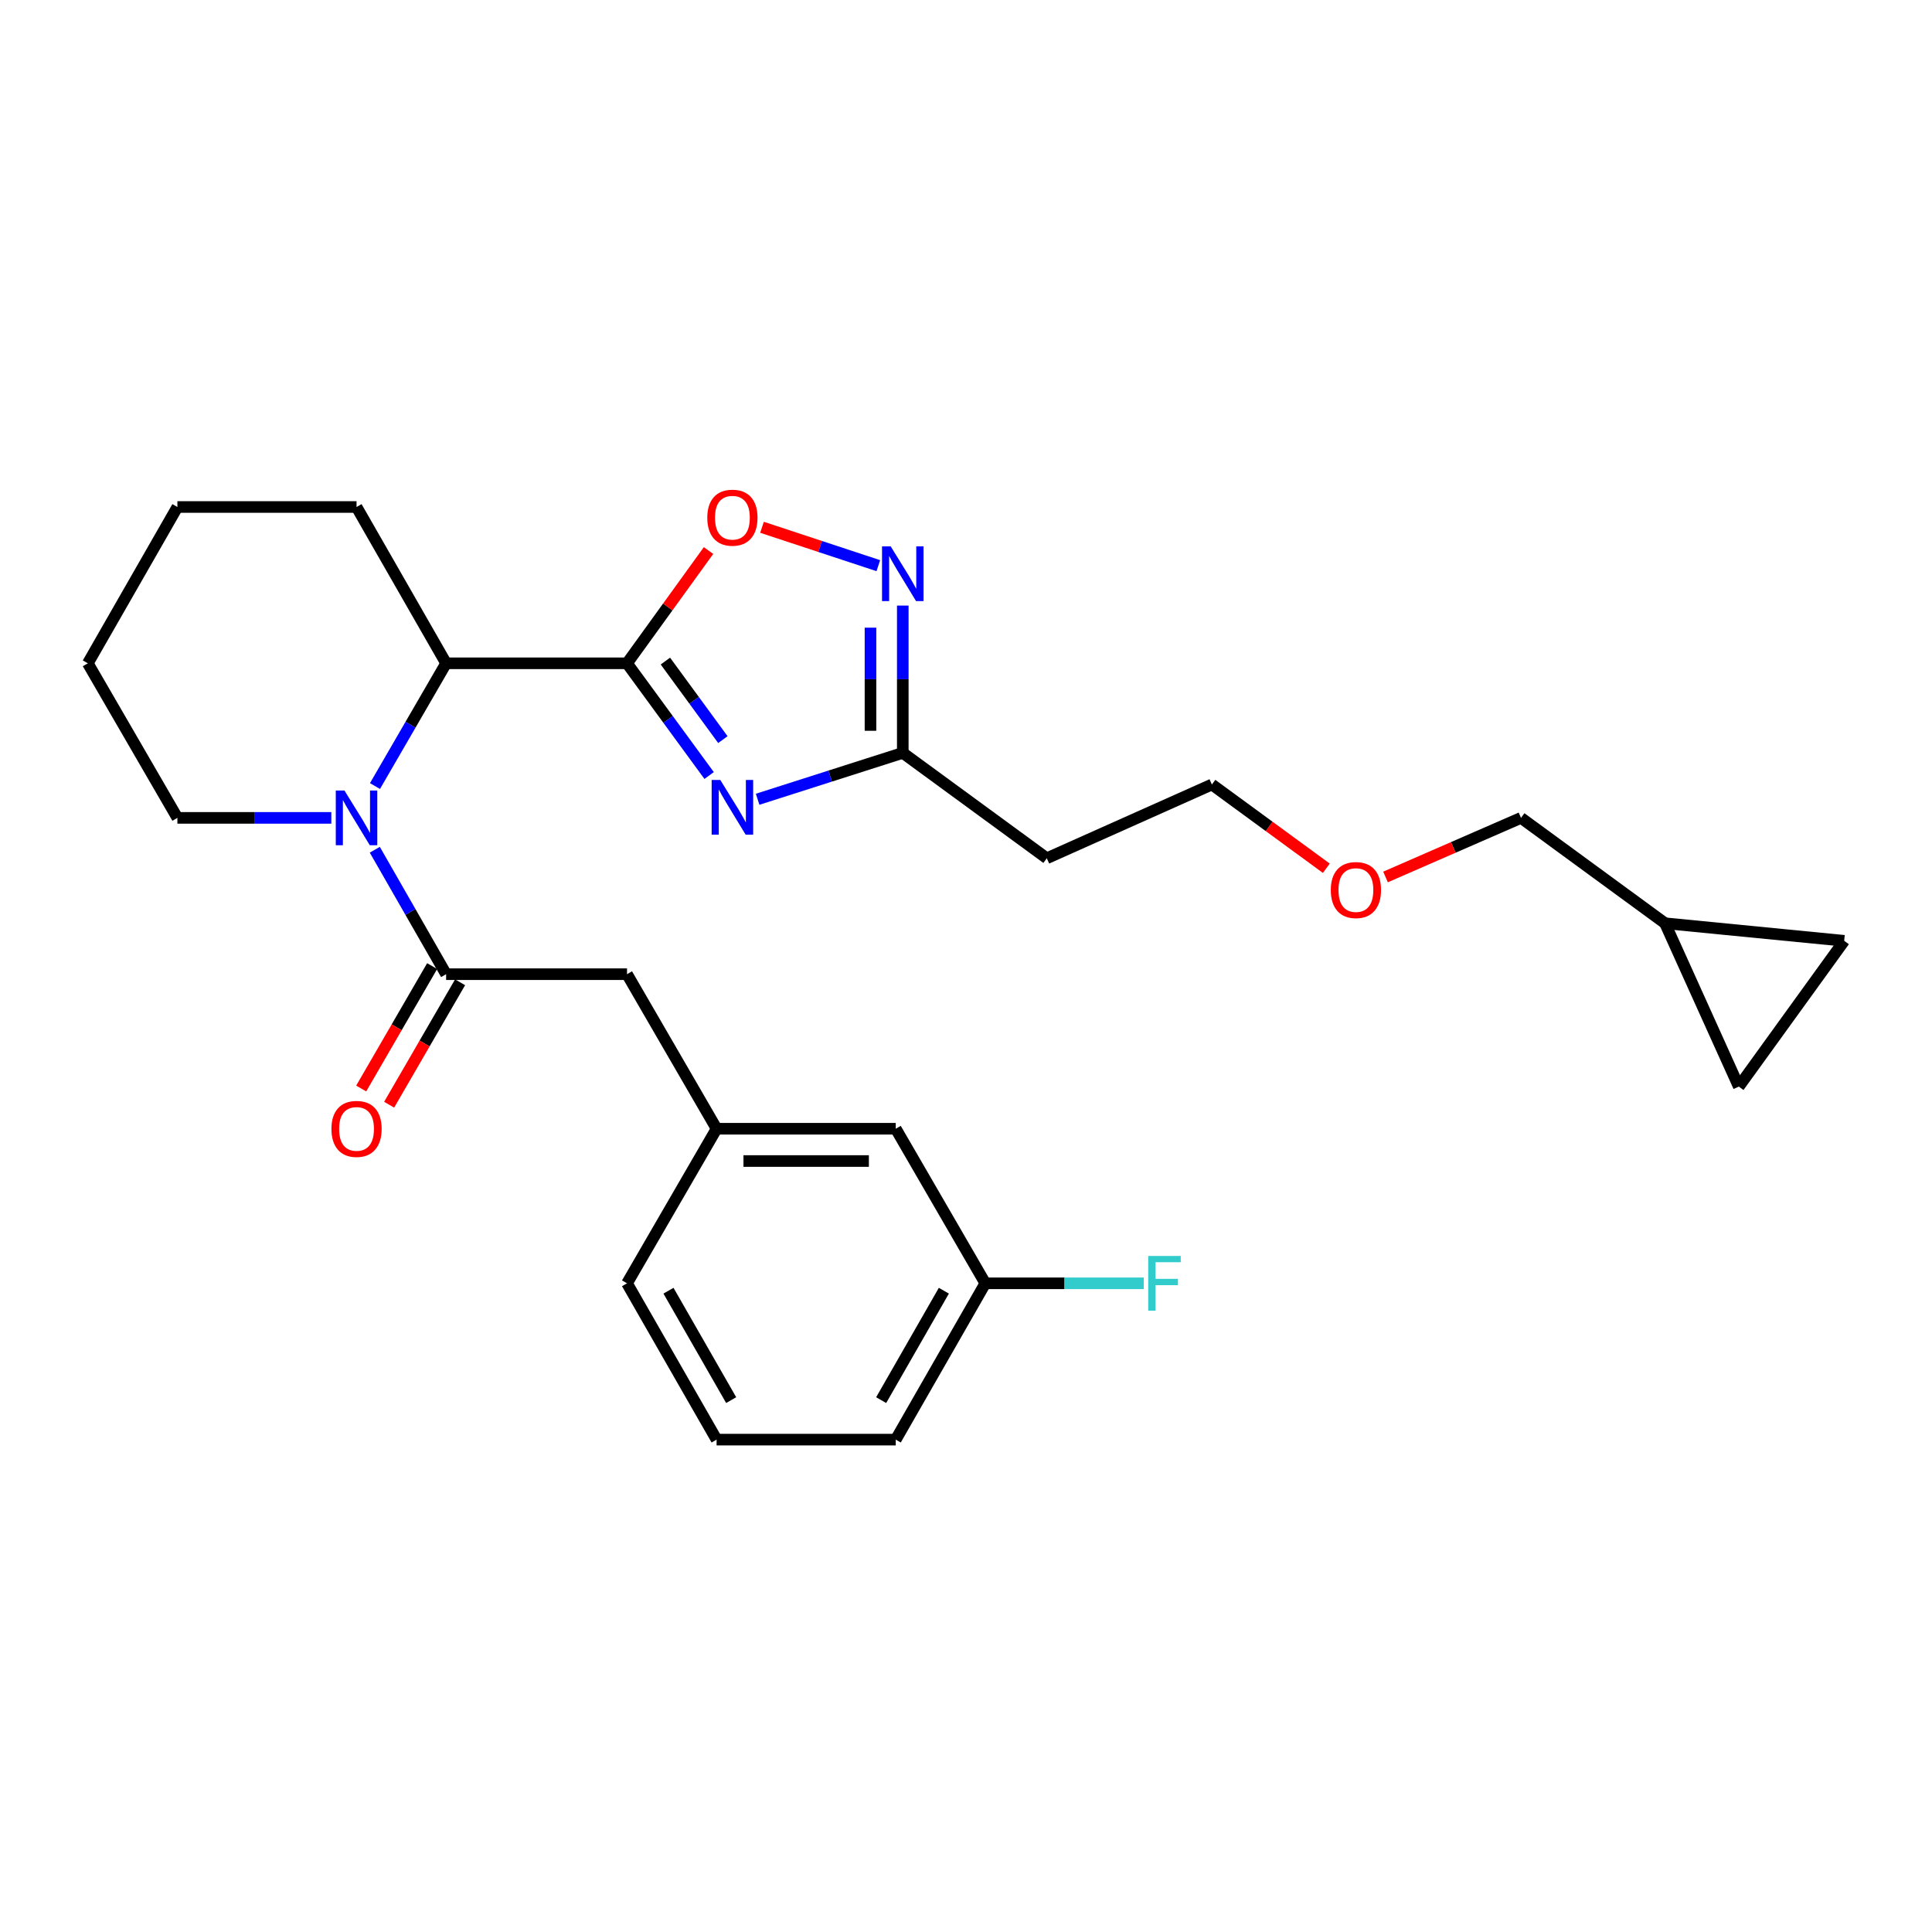 <?xml version='1.0' encoding='iso-8859-1'?>
<svg version='1.1' baseProfile='full'
              xmlns='http://www.w3.org/2000/svg'
                      xmlns:rdkit='http://www.rdkit.org/xml'
                      xmlns:xlink='http://www.w3.org/1999/xlink'
                  xml:space='preserve'
width='1000px' height='1000px' viewBox='0 0 1000 1000'>
<!-- END OF HEADER -->
<rect style='opacity:1.0;fill:#FFFFFF;stroke:none' width='1000' height='1000' x='0' y='0'> </rect>
<path class='bond-0' d='M 324.546,343.326 L 345.793,372.365' style='fill:none;fill-rule:evenodd;stroke:#000000;stroke-width:6px;stroke-linecap:butt;stroke-linejoin:miter;stroke-opacity:1' />
<path class='bond-0' d='M 345.793,372.365 L 367.04,401.403' style='fill:none;fill-rule:evenodd;stroke:#0000FF;stroke-width:6px;stroke-linecap:butt;stroke-linejoin:miter;stroke-opacity:1' />
<path class='bond-0' d='M 344.409,342.168 L 359.282,362.495' style='fill:none;fill-rule:evenodd;stroke:#000000;stroke-width:6px;stroke-linecap:butt;stroke-linejoin:miter;stroke-opacity:1' />
<path class='bond-0' d='M 359.282,362.495 L 374.155,382.822' style='fill:none;fill-rule:evenodd;stroke:#0000FF;stroke-width:6px;stroke-linecap:butt;stroke-linejoin:miter;stroke-opacity:1' />
<path class='bond-1' d='M 324.546,343.326 L 345.642,314.142' style='fill:none;fill-rule:evenodd;stroke:#000000;stroke-width:6px;stroke-linecap:butt;stroke-linejoin:miter;stroke-opacity:1' />
<path class='bond-1' d='M 345.642,314.142 L 366.739,284.958' style='fill:none;fill-rule:evenodd;stroke:#FF0000;stroke-width:6px;stroke-linecap:butt;stroke-linejoin:miter;stroke-opacity:1' />
<path class='bond-2' d='M 324.546,343.326 L 230.909,343.326' style='fill:none;fill-rule:evenodd;stroke:#000000;stroke-width:6px;stroke-linecap:butt;stroke-linejoin:miter;stroke-opacity:1' />
<path class='bond-3' d='M 392.145,413.7 L 429.711,401.695' style='fill:none;fill-rule:evenodd;stroke:#0000FF;stroke-width:6px;stroke-linecap:butt;stroke-linejoin:miter;stroke-opacity:1' />
<path class='bond-3' d='M 429.711,401.695 L 467.277,389.69' style='fill:none;fill-rule:evenodd;stroke:#000000;stroke-width:6px;stroke-linecap:butt;stroke-linejoin:miter;stroke-opacity:1' />
<path class='bond-4' d='M 194.091,406.86 L 212.5,375.093' style='fill:none;fill-rule:evenodd;stroke:#0000FF;stroke-width:6px;stroke-linecap:butt;stroke-linejoin:miter;stroke-opacity:1' />
<path class='bond-4' d='M 212.5,375.093 L 230.909,343.326' style='fill:none;fill-rule:evenodd;stroke:#000000;stroke-width:6px;stroke-linecap:butt;stroke-linejoin:miter;stroke-opacity:1' />
<path class='bond-5' d='M 193.996,439.823 L 212.452,472.031' style='fill:none;fill-rule:evenodd;stroke:#0000FF;stroke-width:6px;stroke-linecap:butt;stroke-linejoin:miter;stroke-opacity:1' />
<path class='bond-5' d='M 212.452,472.031 L 230.909,504.239' style='fill:none;fill-rule:evenodd;stroke:#000000;stroke-width:6px;stroke-linecap:butt;stroke-linejoin:miter;stroke-opacity:1' />
<path class='bond-6' d='M 171.487,423.332 L 131.653,423.332' style='fill:none;fill-rule:evenodd;stroke:#0000FF;stroke-width:6px;stroke-linecap:butt;stroke-linejoin:miter;stroke-opacity:1' />
<path class='bond-6' d='M 131.653,423.332 L 91.818,423.332' style='fill:none;fill-rule:evenodd;stroke:#000000;stroke-width:6px;stroke-linecap:butt;stroke-linejoin:miter;stroke-opacity:1' />
<path class='bond-7' d='M 230.909,504.239 L 324.546,504.239' style='fill:none;fill-rule:evenodd;stroke:#000000;stroke-width:6px;stroke-linecap:butt;stroke-linejoin:miter;stroke-opacity:1' />
<path class='bond-8' d='M 223.678,500.048 L 205.316,531.731' style='fill:none;fill-rule:evenodd;stroke:#000000;stroke-width:6px;stroke-linecap:butt;stroke-linejoin:miter;stroke-opacity:1' />
<path class='bond-8' d='M 205.316,531.731 L 186.954,563.413' style='fill:none;fill-rule:evenodd;stroke:#FF0000;stroke-width:6px;stroke-linecap:butt;stroke-linejoin:miter;stroke-opacity:1' />
<path class='bond-8' d='M 238.14,508.429 L 219.777,540.112' style='fill:none;fill-rule:evenodd;stroke:#000000;stroke-width:6px;stroke-linecap:butt;stroke-linejoin:miter;stroke-opacity:1' />
<path class='bond-8' d='M 219.777,540.112 L 201.415,571.794' style='fill:none;fill-rule:evenodd;stroke:#FF0000;stroke-width:6px;stroke-linecap:butt;stroke-linejoin:miter;stroke-opacity:1' />
<path class='bond-9' d='M 394.412,272.925 L 424.516,282.856' style='fill:none;fill-rule:evenodd;stroke:#FF0000;stroke-width:6px;stroke-linecap:butt;stroke-linejoin:miter;stroke-opacity:1' />
<path class='bond-9' d='M 424.516,282.856 L 454.619,292.787' style='fill:none;fill-rule:evenodd;stroke:#0000FF;stroke-width:6px;stroke-linecap:butt;stroke-linejoin:miter;stroke-opacity:1' />
<path class='bond-10' d='M 230.909,343.326 L 184.545,262.42' style='fill:none;fill-rule:evenodd;stroke:#000000;stroke-width:6px;stroke-linecap:butt;stroke-linejoin:miter;stroke-opacity:1' />
<path class='bond-11' d='M 467.277,313.441 L 467.277,351.566' style='fill:none;fill-rule:evenodd;stroke:#0000FF;stroke-width:6px;stroke-linecap:butt;stroke-linejoin:miter;stroke-opacity:1' />
<path class='bond-11' d='M 467.277,351.566 L 467.277,389.69' style='fill:none;fill-rule:evenodd;stroke:#000000;stroke-width:6px;stroke-linecap:butt;stroke-linejoin:miter;stroke-opacity:1' />
<path class='bond-11' d='M 450.563,324.878 L 450.563,351.566' style='fill:none;fill-rule:evenodd;stroke:#0000FF;stroke-width:6px;stroke-linecap:butt;stroke-linejoin:miter;stroke-opacity:1' />
<path class='bond-11' d='M 450.563,351.566 L 450.563,378.253' style='fill:none;fill-rule:evenodd;stroke:#000000;stroke-width:6px;stroke-linecap:butt;stroke-linejoin:miter;stroke-opacity:1' />
<path class='bond-12' d='M 467.277,389.69 L 541.823,444.234' style='fill:none;fill-rule:evenodd;stroke:#000000;stroke-width:6px;stroke-linecap:butt;stroke-linejoin:miter;stroke-opacity:1' />
<path class='bond-13' d='M 324.546,504.239 L 370.91,584.235' style='fill:none;fill-rule:evenodd;stroke:#000000;stroke-width:6px;stroke-linecap:butt;stroke-linejoin:miter;stroke-opacity:1' />
<path class='bond-14' d='M 954.545,486.967 L 861.818,477.877' style='fill:none;fill-rule:evenodd;stroke:#000000;stroke-width:6px;stroke-linecap:butt;stroke-linejoin:miter;stroke-opacity:1' />
<path class='bond-15' d='M 954.545,486.967 L 900.001,562.423' style='fill:none;fill-rule:evenodd;stroke:#000000;stroke-width:6px;stroke-linecap:butt;stroke-linejoin:miter;stroke-opacity:1' />
<path class='bond-16' d='M 900.001,562.423 L 861.818,477.877' style='fill:none;fill-rule:evenodd;stroke:#000000;stroke-width:6px;stroke-linecap:butt;stroke-linejoin:miter;stroke-opacity:1' />
<path class='bond-17' d='M 861.818,477.877 L 787.272,423.332' style='fill:none;fill-rule:evenodd;stroke:#000000;stroke-width:6px;stroke-linecap:butt;stroke-linejoin:miter;stroke-opacity:1' />
<path class='bond-18' d='M 541.823,444.234 L 627.27,406.061' style='fill:none;fill-rule:evenodd;stroke:#000000;stroke-width:6px;stroke-linecap:butt;stroke-linejoin:miter;stroke-opacity:1' />
<path class='bond-19' d='M 370.91,584.235 L 463.637,584.235' style='fill:none;fill-rule:evenodd;stroke:#000000;stroke-width:6px;stroke-linecap:butt;stroke-linejoin:miter;stroke-opacity:1' />
<path class='bond-19' d='M 384.819,600.95 L 449.728,600.95' style='fill:none;fill-rule:evenodd;stroke:#000000;stroke-width:6px;stroke-linecap:butt;stroke-linejoin:miter;stroke-opacity:1' />
<path class='bond-20' d='M 370.91,584.235 L 324.546,664.241' style='fill:none;fill-rule:evenodd;stroke:#000000;stroke-width:6px;stroke-linecap:butt;stroke-linejoin:miter;stroke-opacity:1' />
<path class='bond-21' d='M 463.637,584.235 L 510.001,664.241' style='fill:none;fill-rule:evenodd;stroke:#000000;stroke-width:6px;stroke-linecap:butt;stroke-linejoin:miter;stroke-opacity:1' />
<path class='bond-22' d='M 91.818,423.332 L 45.455,343.326' style='fill:none;fill-rule:evenodd;stroke:#000000;stroke-width:6px;stroke-linecap:butt;stroke-linejoin:miter;stroke-opacity:1' />
<path class='bond-23' d='M 510.001,664.241 L 550.995,664.241' style='fill:none;fill-rule:evenodd;stroke:#000000;stroke-width:6px;stroke-linecap:butt;stroke-linejoin:miter;stroke-opacity:1' />
<path class='bond-23' d='M 550.995,664.241 L 591.99,664.241' style='fill:none;fill-rule:evenodd;stroke:#33CCCC;stroke-width:6px;stroke-linecap:butt;stroke-linejoin:miter;stroke-opacity:1' />
<path class='bond-24' d='M 510.001,664.241 L 463.637,745.148' style='fill:none;fill-rule:evenodd;stroke:#000000;stroke-width:6px;stroke-linecap:butt;stroke-linejoin:miter;stroke-opacity:1' />
<path class='bond-24' d='M 488.544,668.067 L 456.09,724.701' style='fill:none;fill-rule:evenodd;stroke:#000000;stroke-width:6px;stroke-linecap:butt;stroke-linejoin:miter;stroke-opacity:1' />
<path class='bond-25' d='M 184.545,262.42 L 91.818,262.42' style='fill:none;fill-rule:evenodd;stroke:#000000;stroke-width:6px;stroke-linecap:butt;stroke-linejoin:miter;stroke-opacity:1' />
<path class='bond-26' d='M 787.272,423.332 L 752.21,438.625' style='fill:none;fill-rule:evenodd;stroke:#000000;stroke-width:6px;stroke-linecap:butt;stroke-linejoin:miter;stroke-opacity:1' />
<path class='bond-26' d='M 752.21,438.625 L 717.147,453.918' style='fill:none;fill-rule:evenodd;stroke:#FF0000;stroke-width:6px;stroke-linecap:butt;stroke-linejoin:miter;stroke-opacity:1' />
<path class='bond-27' d='M 686.507,449.404 L 656.888,427.732' style='fill:none;fill-rule:evenodd;stroke:#FF0000;stroke-width:6px;stroke-linecap:butt;stroke-linejoin:miter;stroke-opacity:1' />
<path class='bond-27' d='M 656.888,427.732 L 627.27,406.061' style='fill:none;fill-rule:evenodd;stroke:#000000;stroke-width:6px;stroke-linecap:butt;stroke-linejoin:miter;stroke-opacity:1' />
<path class='bond-28' d='M 370.91,745.148 L 324.546,664.241' style='fill:none;fill-rule:evenodd;stroke:#000000;stroke-width:6px;stroke-linecap:butt;stroke-linejoin:miter;stroke-opacity:1' />
<path class='bond-28' d='M 378.457,724.701 L 346.003,668.067' style='fill:none;fill-rule:evenodd;stroke:#000000;stroke-width:6px;stroke-linecap:butt;stroke-linejoin:miter;stroke-opacity:1' />
<path class='bond-29' d='M 370.91,745.148 L 463.637,745.148' style='fill:none;fill-rule:evenodd;stroke:#000000;stroke-width:6px;stroke-linecap:butt;stroke-linejoin:miter;stroke-opacity:1' />
<path class='bond-30' d='M 45.455,343.326 L 91.818,262.42' style='fill:none;fill-rule:evenodd;stroke:#000000;stroke-width:6px;stroke-linecap:butt;stroke-linejoin:miter;stroke-opacity:1' />
<path  class='atom-1' d='M 372.831 403.712
L 382.111 418.712
Q 383.031 420.192, 384.511 422.872
Q 385.991 425.552, 386.071 425.712
L 386.071 403.712
L 389.831 403.712
L 389.831 432.032
L 385.951 432.032
L 375.991 415.632
Q 374.831 413.712, 373.591 411.512
Q 372.391 409.312, 372.031 408.632
L 372.031 432.032
L 368.351 432.032
L 368.351 403.712
L 372.831 403.712
' fill='#0000FF'/>
<path  class='atom-2' d='M 178.285 409.172
L 187.565 424.172
Q 188.485 425.652, 189.965 428.332
Q 191.445 431.012, 191.525 431.172
L 191.525 409.172
L 195.285 409.172
L 195.285 437.492
L 191.405 437.492
L 181.445 421.092
Q 180.285 419.172, 179.045 416.972
Q 177.845 414.772, 177.485 414.092
L 177.485 437.492
L 173.805 437.492
L 173.805 409.172
L 178.285 409.172
' fill='#0000FF'/>
<path  class='atom-4' d='M 366.091 267.951
Q 366.091 261.151, 369.451 257.351
Q 372.811 253.551, 379.091 253.551
Q 385.371 253.551, 388.731 257.351
Q 392.091 261.151, 392.091 267.951
Q 392.091 274.831, 388.691 278.751
Q 385.291 282.631, 379.091 282.631
Q 372.851 282.631, 369.451 278.751
Q 366.091 274.871, 366.091 267.951
M 379.091 279.431
Q 383.411 279.431, 385.731 276.551
Q 388.091 273.631, 388.091 267.951
Q 388.091 262.391, 385.731 259.591
Q 383.411 256.751, 379.091 256.751
Q 374.771 256.751, 372.411 259.551
Q 370.091 262.351, 370.091 267.951
Q 370.091 273.671, 372.411 276.551
Q 374.771 279.431, 379.091 279.431
' fill='#FF0000'/>
<path  class='atom-6' d='M 461.017 282.803
L 470.297 297.803
Q 471.217 299.283, 472.697 301.963
Q 474.177 304.643, 474.257 304.803
L 474.257 282.803
L 478.017 282.803
L 478.017 311.123
L 474.137 311.123
L 464.177 294.723
Q 463.017 292.803, 461.777 290.603
Q 460.577 288.403, 460.217 287.723
L 460.217 311.123
L 456.537 311.123
L 456.537 282.803
L 461.017 282.803
' fill='#0000FF'/>
<path  class='atom-12' d='M 171.545 584.315
Q 171.545 577.515, 174.905 573.715
Q 178.265 569.915, 184.545 569.915
Q 190.825 569.915, 194.185 573.715
Q 197.545 577.515, 197.545 584.315
Q 197.545 591.195, 194.145 595.115
Q 190.745 598.995, 184.545 598.995
Q 178.305 598.995, 174.905 595.115
Q 171.545 591.235, 171.545 584.315
M 184.545 595.795
Q 188.865 595.795, 191.185 592.915
Q 193.545 589.995, 193.545 584.315
Q 193.545 578.755, 191.185 575.955
Q 188.865 573.115, 184.545 573.115
Q 180.225 573.115, 177.865 575.915
Q 175.545 578.715, 175.545 584.315
Q 175.545 590.035, 177.865 592.915
Q 180.225 595.795, 184.545 595.795
' fill='#FF0000'/>
<path  class='atom-18' d='M 594.308 650.081
L 611.148 650.081
L 611.148 653.321
L 598.108 653.321
L 598.108 661.921
L 609.708 661.921
L 609.708 665.201
L 598.108 665.201
L 598.108 678.401
L 594.308 678.401
L 594.308 650.081
' fill='#33CCCC'/>
<path  class='atom-21' d='M 688.816 460.685
Q 688.816 453.885, 692.176 450.085
Q 695.536 446.285, 701.816 446.285
Q 708.096 446.285, 711.456 450.085
Q 714.816 453.885, 714.816 460.685
Q 714.816 467.565, 711.416 471.485
Q 708.016 475.365, 701.816 475.365
Q 695.576 475.365, 692.176 471.485
Q 688.816 467.605, 688.816 460.685
M 701.816 472.165
Q 706.136 472.165, 708.456 469.285
Q 710.816 466.365, 710.816 460.685
Q 710.816 455.125, 708.456 452.325
Q 706.136 449.485, 701.816 449.485
Q 697.496 449.485, 695.136 452.285
Q 692.816 455.085, 692.816 460.685
Q 692.816 466.405, 695.136 469.285
Q 697.496 472.165, 701.816 472.165
' fill='#FF0000'/>
</svg>
